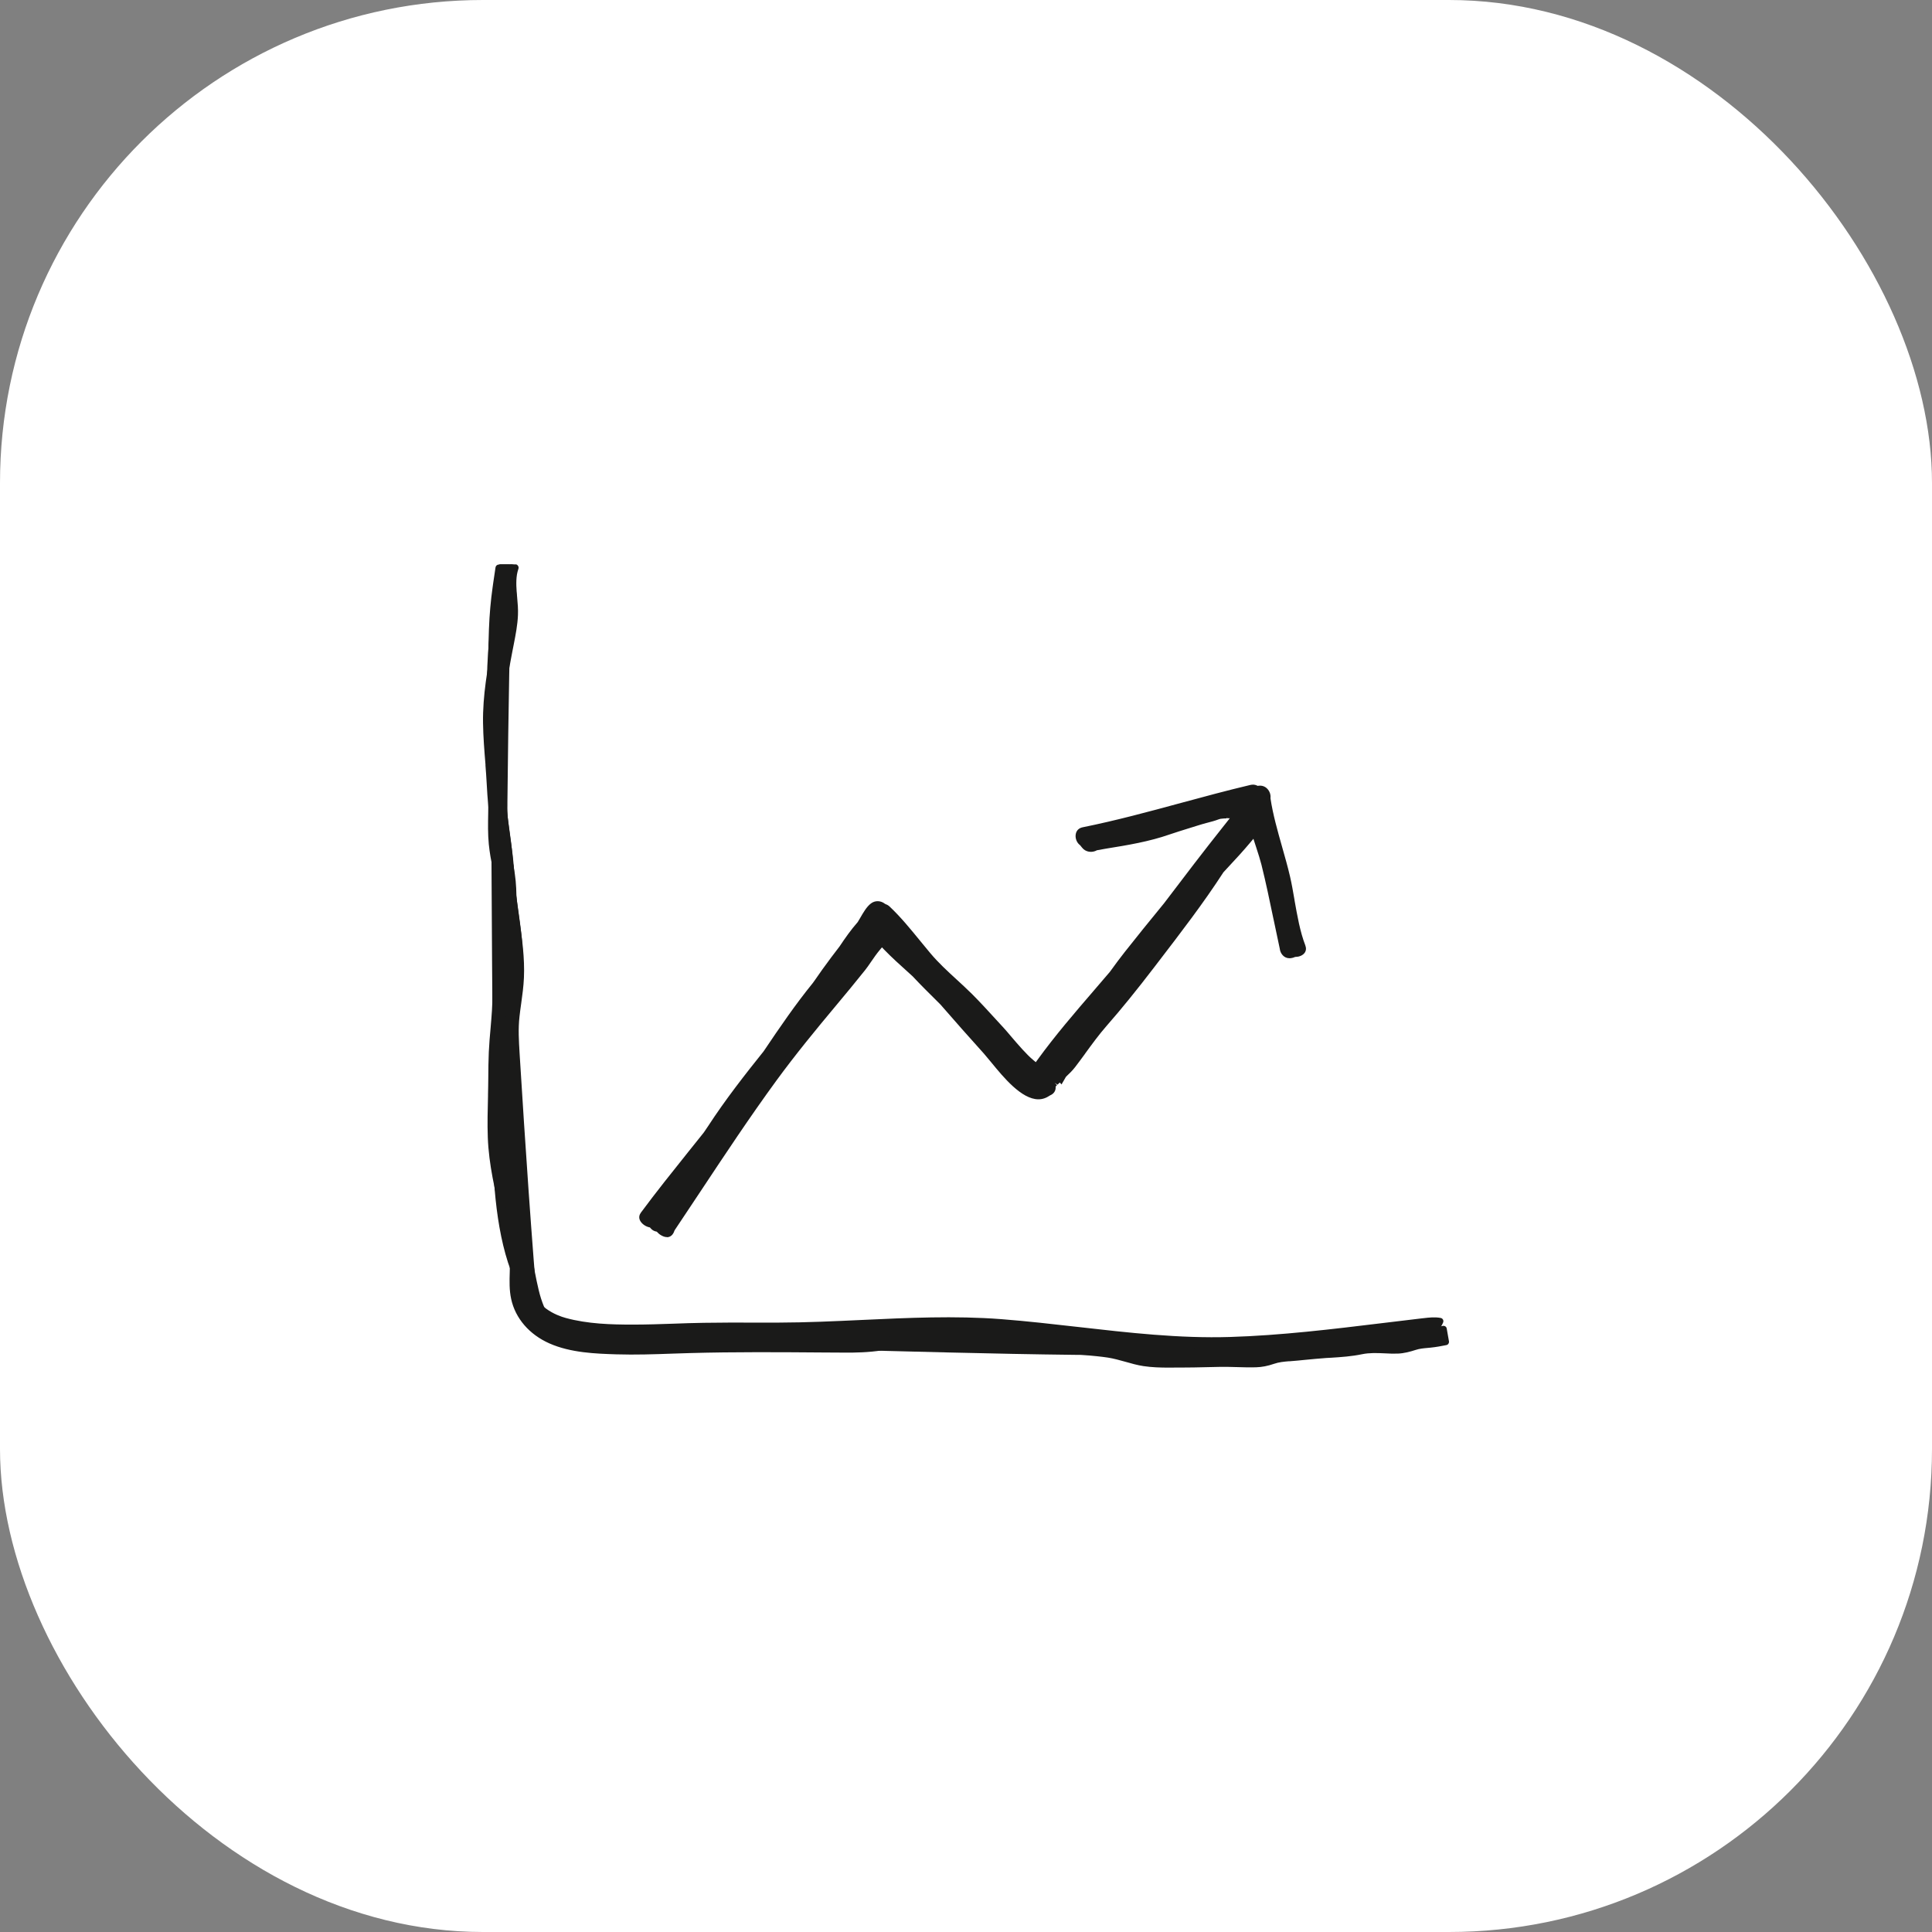 <svg width="64" height="64" viewBox="0 0 64 64" fill="none" xmlns="http://www.w3.org/2000/svg">
<rect x="0" y="0" width="64" height="64" fill="#808080" stroke="none"/>
<rect width="64" height="64" rx="16" fill="white"/>
<g style="mix-blend-mode:multiply">
<path d="M42.769 29.836C42.72 29.561 42.676 29.301 42.619 29.055C42.547 28.74 42.456 28.421 42.359 28.084C42.208 27.549 42.049 26.994 41.97 26.457L41.965 26.433V26.409C41.974 26.336 41.946 26.255 41.895 26.198C41.851 26.149 41.796 26.125 41.732 26.125C41.721 26.125 41.708 26.125 41.695 26.127L41.635 26.136L41.58 26.112C41.554 26.101 41.525 26.094 41.497 26.094C41.477 26.094 41.457 26.096 41.435 26.101C40.669 26.281 39.898 26.49 39.152 26.693C38.089 26.981 36.989 27.281 35.877 27.503C35.8 27.518 35.754 27.56 35.738 27.631C35.716 27.727 35.758 27.844 35.837 27.901L35.864 27.919L35.884 27.945C35.884 27.945 35.89 27.956 35.895 27.961C35.906 27.974 35.917 27.989 35.928 28.003C35.978 28.069 36.047 28.104 36.128 28.104C36.181 28.104 36.236 28.088 36.282 28.064L36.313 28.047L36.348 28.04C36.436 28.025 36.522 28.012 36.61 27.998C37.339 27.879 38.028 27.769 38.712 27.529C38.917 27.459 39.124 27.395 39.324 27.334C39.438 27.298 39.555 27.263 39.67 27.226C39.764 27.195 39.863 27.168 39.958 27.144C40.083 27.111 40.202 27.08 40.308 27.041C40.374 27.017 40.444 27.003 40.522 26.999H40.552L40.57 26.962C40.581 26.966 40.596 26.97 40.612 26.975L40.682 26.994L40.971 26.983L40.874 27.105L40.717 27.3L40.713 27.307L40.614 27.43C39.949 28.265 39.302 29.114 38.644 29.984H38.642L38.639 29.99C38.157 30.576 37.735 31.102 37.343 31.597C37.198 31.782 37.041 31.989 36.856 32.251L36.852 32.258L36.846 32.264C36.669 32.471 36.489 32.682 36.313 32.885C35.683 33.618 35.029 34.375 34.459 35.163L34.33 35.343L34.158 35.2C33.927 35.009 33.638 34.672 33.405 34.399C33.308 34.287 33.227 34.19 33.163 34.122C33.081 34.034 33.002 33.946 32.921 33.858C32.663 33.576 32.397 33.283 32.12 33.008C31.952 32.841 31.774 32.678 31.602 32.519C31.307 32.249 31.001 31.969 30.731 31.648C30.625 31.52 30.517 31.388 30.412 31.26C30.088 30.864 29.753 30.453 29.392 30.114C29.364 30.087 29.335 30.07 29.304 30.058L29.271 30.047L29.243 30.026C29.19 29.984 29.126 29.962 29.064 29.962C29.009 29.962 28.959 29.979 28.91 30.017C28.787 30.111 28.686 30.288 28.589 30.457C28.565 30.501 28.538 30.545 28.512 30.589L28.503 30.604L28.49 30.618C28.276 30.858 28.081 31.139 27.9 31.408L27.896 31.412L27.891 31.417C27.73 31.626 27.521 31.901 27.319 32.185C27.237 32.299 27.156 32.416 27.077 32.528L27.015 32.616L27.011 32.623L27.006 32.63C26.425 33.34 25.932 34.062 25.395 34.866L25.391 34.873L25.386 34.879C25.386 34.879 25.382 34.883 25.38 34.888C25.375 34.895 25.371 34.901 25.364 34.908C24.783 35.632 24.116 36.481 23.542 37.364C23.502 37.424 23.46 37.485 23.421 37.542L23.394 37.58L23.39 37.587L23.385 37.591C23.223 37.796 23.055 38.005 22.895 38.207C22.368 38.865 21.823 39.548 21.314 40.232C21.27 40.292 21.277 40.334 21.288 40.364C21.316 40.444 21.415 40.521 21.519 40.545L21.585 40.56L21.629 40.611C21.662 40.651 21.704 40.677 21.745 40.686L21.812 40.699L21.856 40.747C21.893 40.789 21.941 40.824 21.99 40.844L22.001 40.849L22.01 40.853C22.041 40.866 22.067 40.873 22.091 40.873C22.179 40.873 22.217 40.774 22.225 40.743L22.234 40.714L22.252 40.69C22.54 40.261 22.831 39.823 23.112 39.398C23.916 38.187 24.744 36.937 25.624 35.733C26.258 34.866 26.953 34.018 27.609 33.233C27.92 32.861 28.248 32.467 28.567 32.066C28.624 31.996 28.688 31.903 28.756 31.804C28.846 31.672 28.95 31.522 29.058 31.395L29.207 31.216L29.368 31.384C29.613 31.637 29.881 31.879 30.141 32.114C30.194 32.161 30.244 32.207 30.295 32.255L30.302 32.262L30.308 32.269C30.577 32.555 30.86 32.836 31.138 33.109L31.221 33.193L31.226 33.197L31.23 33.204C31.699 33.743 32.183 34.291 32.67 34.831C32.742 34.912 32.824 35.011 32.919 35.128C33.304 35.597 33.883 36.308 34.391 36.308C34.499 36.308 34.6 36.275 34.699 36.206L34.717 36.195L34.735 36.187C34.779 36.167 34.851 36.12 34.853 36.028V35.947L34.911 35.887C34.919 35.878 34.928 35.87 34.937 35.861L34.946 35.852L35.1 35.698L35.135 35.737C35.155 35.702 35.177 35.665 35.192 35.634L35.197 35.625L35.212 35.597L35.236 35.575C35.336 35.482 35.437 35.383 35.518 35.275C35.633 35.123 35.747 34.969 35.855 34.82C36.077 34.514 36.306 34.199 36.57 33.9C37.05 33.352 37.537 32.753 38.149 31.956L38.285 31.778C39.011 30.831 39.76 29.854 40.416 28.843L40.425 28.828L40.436 28.815C40.488 28.758 40.544 28.698 40.596 28.641C40.834 28.384 41.083 28.117 41.309 27.844L41.552 27.556L41.666 27.912C41.681 27.959 41.697 28.005 41.71 28.051C41.776 28.254 41.838 28.443 41.88 28.612C42.027 29.209 42.153 29.819 42.276 30.409C42.342 30.73 42.412 31.06 42.483 31.386V31.397L42.487 31.408C42.496 31.498 42.562 31.63 42.701 31.63C42.723 31.63 42.745 31.628 42.767 31.621H42.773L42.78 31.617C42.791 31.615 42.804 31.61 42.817 31.604L42.859 31.584H42.905C42.991 31.584 43.073 31.547 43.11 31.494C43.119 31.48 43.15 31.436 43.114 31.344C42.938 30.882 42.846 30.351 42.756 29.836H42.769Z" fill="#1A1A19"/>
<path d="M22.093 40.981C22.054 40.981 22.012 40.973 21.97 40.955C21.889 40.92 21.827 40.878 21.779 40.823L21.757 40.801L21.726 40.794C21.662 40.781 21.598 40.742 21.55 40.684L21.53 40.66L21.499 40.654C21.36 40.62 21.233 40.517 21.191 40.405C21.162 40.326 21.175 40.246 21.231 40.169C21.739 39.483 22.285 38.802 22.811 38.144C22.976 37.94 23.143 37.73 23.306 37.526L23.337 37.482C23.377 37.425 23.419 37.365 23.456 37.306C24.033 36.419 24.702 35.567 25.285 34.84L25.298 34.823C25.851 34.002 26.346 33.278 26.927 32.562L26.993 32.47C27.073 32.355 27.154 32.239 27.235 32.124C27.438 31.84 27.649 31.563 27.81 31.354C27.995 31.076 28.195 30.792 28.411 30.548C28.444 30.497 28.466 30.458 28.488 30.42C28.602 30.222 28.708 30.037 28.849 29.93C28.988 29.822 29.175 29.83 29.313 29.938L29.342 29.954C29.39 29.969 29.432 29.995 29.472 30.033C29.837 30.376 30.172 30.788 30.497 31.186C30.605 31.318 30.713 31.451 30.819 31.576C31.083 31.891 31.387 32.17 31.68 32.439C31.842 32.589 32.029 32.758 32.201 32.93C32.476 33.205 32.74 33.495 32.996 33.775L33.247 34.048C33.311 34.118 33.394 34.215 33.491 34.33C33.72 34.598 34.006 34.933 34.231 35.118L34.312 35.186L34.374 35.1C34.948 34.308 35.602 33.548 36.234 32.815L36.256 32.789C36.423 32.593 36.597 32.393 36.766 32.194C36.958 31.928 37.114 31.719 37.262 31.532C37.651 31.039 38.076 30.513 38.56 29.923C39.223 29.049 39.87 28.199 40.535 27.363L40.583 27.303L40.739 27.105H40.673L40.634 27.097L40.627 27.11L40.53 27.114C40.464 27.116 40.405 27.127 40.35 27.149C40.24 27.191 40.121 27.222 39.993 27.255C39.892 27.282 39.797 27.308 39.707 27.337C39.595 27.372 39.483 27.407 39.37 27.442C39.157 27.508 38.952 27.572 38.752 27.64C38.059 27.882 37.365 27.995 36.634 28.113L36.339 28.166C36.172 28.259 35.959 28.228 35.844 28.078L35.78 27.999C35.666 27.918 35.606 27.755 35.639 27.616C35.664 27.504 35.745 27.429 35.864 27.405C36.969 27.182 38.065 26.885 39.126 26.597C39.883 26.392 40.654 26.183 41.417 26.003C41.495 25.985 41.569 25.989 41.635 26.02L41.662 26.033L41.69 26.029C41.807 26.014 41.908 26.051 41.985 26.133C42.058 26.212 42.098 26.324 42.087 26.427V26.438V26.449C42.166 26.978 42.322 27.526 42.472 28.056C42.564 28.38 42.659 28.712 42.734 29.036C42.791 29.28 42.835 29.54 42.883 29.815V29.824C42.974 30.332 43.064 30.858 43.238 31.31C43.275 31.407 43.269 31.49 43.22 31.561C43.163 31.642 43.048 31.697 42.925 31.697L42.883 31.706C42.861 31.717 42.844 31.723 42.824 31.728C42.778 31.739 42.747 31.743 42.716 31.743C42.527 31.743 42.41 31.583 42.393 31.422C42.322 31.096 42.254 30.775 42.19 30.462L42.184 30.436C42.06 29.841 41.935 29.236 41.787 28.644C41.745 28.479 41.682 28.281 41.62 28.091L41.521 27.786L41.406 27.922C41.178 28.195 40.929 28.463 40.689 28.721L40.528 28.895C39.861 29.925 39.108 30.902 38.382 31.849L38.246 32.027C37.634 32.826 37.145 33.427 36.663 33.977C36.401 34.277 36.174 34.589 35.954 34.891L35.941 34.911C35.835 35.056 35.727 35.203 35.615 35.349C35.529 35.461 35.422 35.567 35.32 35.661L35.303 35.683C35.281 35.721 35.261 35.76 35.239 35.796L35.164 35.923L35.107 35.859L35.032 35.932L34.937 35.87L35.014 35.947L34.97 35.992V36.029C34.97 36.143 34.902 36.238 34.785 36.286C34.651 36.377 34.53 36.416 34.398 36.416C33.839 36.416 33.238 35.683 32.842 35.199C32.747 35.085 32.666 34.986 32.595 34.904C32.111 34.367 31.625 33.819 31.153 33.275L31.065 33.187C30.79 32.914 30.506 32.635 30.233 32.342L30.073 32.197C29.811 31.961 29.542 31.719 29.293 31.462L29.216 31.382L29.146 31.466C29.043 31.589 28.941 31.734 28.853 31.864C28.781 31.97 28.715 32.065 28.657 32.137C28.34 32.536 28.008 32.934 27.698 33.306C27.042 34.09 26.348 34.935 25.716 35.8C24.838 37.002 24.011 38.252 23.209 39.461C22.928 39.883 22.637 40.323 22.349 40.753L22.338 40.777C22.298 40.904 22.206 40.984 22.098 40.984L22.093 40.981ZM29.067 30.068C29.036 30.068 29.009 30.079 28.981 30.101C28.875 30.183 28.778 30.35 28.686 30.511C28.653 30.568 28.631 30.607 28.607 30.645L28.585 30.676C28.364 30.924 28.171 31.202 27.992 31.468C27.821 31.693 27.614 31.968 27.411 32.249C27.33 32.364 27.249 32.481 27.169 32.593L27.095 32.699C26.518 33.407 26.025 34.127 25.488 34.926L25.452 34.972C24.871 35.697 24.206 36.542 23.634 37.422C23.595 37.484 23.553 37.545 23.511 37.605L23.485 37.642C23.308 37.865 23.141 38.074 22.98 38.276C22.452 38.937 21.909 39.615 21.402 40.299C21.391 40.315 21.389 40.323 21.389 40.323C21.404 40.367 21.473 40.425 21.543 40.44L21.644 40.464L21.71 40.541C21.728 40.561 21.75 40.577 21.768 40.581L21.867 40.603L21.935 40.678C21.961 40.706 21.997 40.733 22.03 40.746C22.071 40.764 22.085 40.764 22.089 40.764C22.093 40.761 22.109 40.742 22.118 40.711L22.157 40.629C22.446 40.2 22.736 39.762 23.016 39.337C23.819 38.127 24.649 36.876 25.529 35.668C26.166 34.796 26.861 33.949 27.519 33.163C27.83 32.791 28.16 32.395 28.477 31.999C28.532 31.928 28.593 31.838 28.662 31.743C28.756 31.607 28.86 31.455 28.97 31.325L29.199 31.054L29.443 31.31C29.685 31.561 29.952 31.803 30.211 32.034L30.385 32.192C30.656 32.481 30.938 32.76 31.211 33.031L31.312 33.132C31.781 33.672 32.265 34.22 32.749 34.757C32.824 34.84 32.906 34.939 33.002 35.058C33.352 35.485 33.936 36.196 34.391 36.196C34.477 36.196 34.556 36.17 34.638 36.115L34.673 36.093C34.743 36.062 34.743 36.035 34.743 36.027V35.904L35.105 35.54L35.115 35.551L35.164 35.496C35.259 35.408 35.358 35.311 35.435 35.21C35.545 35.067 35.653 34.919 35.756 34.774L35.769 34.754C35.992 34.449 36.221 34.132 36.491 33.826C36.971 33.28 37.455 32.681 38.065 31.889L38.202 31.71C38.926 30.768 39.674 29.793 40.328 28.783L40.35 28.754L40.522 28.567C40.759 28.309 41.006 28.045 41.233 27.774L41.602 27.334L41.825 28.017C41.889 28.21 41.955 28.411 41.996 28.585C42.144 29.181 42.269 29.789 42.393 30.376L42.399 30.412C42.463 30.724 42.531 31.046 42.599 31.36L42.604 31.384C42.604 31.398 42.633 31.543 42.749 31.514L42.828 31.602L42.782 31.503L42.868 31.473H42.914C42.974 31.473 43.018 31.446 43.031 31.428C43.031 31.428 43.035 31.413 43.024 31.38C42.844 30.909 42.751 30.372 42.661 29.852V29.844C42.613 29.573 42.569 29.315 42.511 29.078C42.439 28.759 42.344 28.43 42.254 28.113C42.1 27.572 41.944 27.015 41.862 26.474L41.855 26.434L41.86 26.397C41.864 26.357 41.844 26.304 41.816 26.271C41.787 26.24 41.754 26.229 41.712 26.236L41.62 26.249L41.536 26.212C41.517 26.203 41.49 26.201 41.462 26.209C40.7 26.39 39.932 26.597 39.19 26.799C38.111 27.092 37.011 27.389 35.899 27.614C35.857 27.623 35.851 27.638 35.846 27.658C35.833 27.713 35.859 27.786 35.904 27.816L35.985 27.904L36.014 27.94C36.066 28.008 36.154 28.012 36.229 27.971L36.295 27.94L36.593 27.891C37.317 27.774 38.001 27.662 38.675 27.427C38.88 27.356 39.084 27.293 39.285 27.231C39.412 27.191 39.525 27.156 39.635 27.121C39.729 27.09 39.828 27.064 39.923 27.039C40.053 27.004 40.167 26.973 40.268 26.936C40.334 26.912 40.405 26.896 40.478 26.89L40.511 26.815L40.61 26.857C40.61 26.857 40.627 26.861 40.636 26.866L40.691 26.881L41.204 26.861L40.651 27.554C40.004 28.369 39.373 29.199 38.73 30.046C38.239 30.645 37.814 31.171 37.427 31.662C37.282 31.847 37.127 32.054 36.943 32.311L36.927 32.331C36.755 32.531 36.584 32.734 36.414 32.93L36.392 32.956C35.765 33.687 35.113 34.442 34.543 35.228L34.343 35.503L34.081 35.285C33.843 35.089 33.55 34.746 33.315 34.473C33.22 34.363 33.139 34.266 33.075 34.197L32.833 33.933C32.571 33.647 32.307 33.359 32.036 33.086C31.869 32.916 31.684 32.749 31.523 32.602C31.224 32.329 30.916 32.045 30.643 31.719C30.535 31.591 30.427 31.459 30.324 31.332C30 30.935 29.67 30.528 29.313 30.196C29.298 30.18 29.282 30.172 29.265 30.165L29.199 30.136L29.17 30.114C29.135 30.088 29.095 30.073 29.058 30.073L29.067 30.068Z" fill="#1A1A19"/>
</g>
<path d="M47.114 43.779C45.014 44.021 42.873 44.331 40.753 44.397C38.211 44.474 35.695 44.001 33.166 43.805C30.705 43.616 28.255 43.915 25.792 43.922C24.966 43.922 24.139 43.917 23.313 43.929C22.534 43.94 21.755 43.988 20.973 43.988C20.223 43.988 19.444 43.968 18.711 43.764C18.143 43.607 17.579 43.218 17.434 42.548C17.337 42.106 17.434 41.642 17.394 41.193C17.357 40.785 17.24 40.387 17.145 39.993C16.941 39.126 16.712 38.265 16.677 37.362C16.659 36.905 16.67 36.449 16.681 35.991C16.692 35.535 16.688 35.08 16.705 34.626C16.723 34.18 16.769 33.735 16.802 33.29C16.837 32.826 16.829 32.361 16.855 31.895C16.906 30.992 17.055 30.088 16.97 29.181C16.928 28.752 16.826 28.333 16.756 27.911C16.681 27.459 16.692 27.006 16.699 26.55C16.725 23.964 16.767 21.386 16.842 18.8C16.756 18.8 16.67 18.8 16.582 18.8C16.366 20.094 16.362 21.435 16.366 22.758C16.382 26.83 16.397 30.902 16.432 34.976C16.457 37.695 15.959 43.202 19.032 44.23C19.794 44.485 20.604 44.49 21.4 44.49C29.479 44.508 37.636 45.106 45.701 44.521C46.318 44.477 47.42 44.444 47.704 43.761C47.506 43.724 47.319 43.752 47.117 43.775L47.114 43.779Z" fill="#1A1A19"/>
<path d="M37.742 44.894C34.931 44.894 32.124 44.821 29.368 44.751C26.753 44.683 24.048 44.614 21.4 44.608C20.606 44.608 19.782 44.603 18.999 44.342C16.223 43.413 16.28 39.002 16.318 36.081C16.322 35.682 16.327 35.312 16.324 34.984C16.289 30.868 16.271 26.75 16.258 22.766C16.252 21.337 16.265 20.049 16.474 18.79C16.483 18.738 16.529 18.7 16.582 18.698H16.842C16.87 18.698 16.899 18.709 16.921 18.731C16.941 18.753 16.954 18.782 16.952 18.81C16.886 21.06 16.842 23.448 16.809 26.558V26.677C16.802 27.1 16.798 27.498 16.866 27.901C16.89 28.042 16.916 28.181 16.943 28.319C16.998 28.599 17.053 28.887 17.082 29.18C17.143 29.829 17.086 30.481 17.031 31.113C17.007 31.379 16.985 31.643 16.969 31.909C16.958 32.114 16.954 32.321 16.947 32.526C16.941 32.781 16.936 33.045 16.916 33.305C16.905 33.446 16.894 33.589 16.881 33.73C16.857 34.027 16.831 34.335 16.82 34.637C16.811 34.894 16.809 35.152 16.804 35.409C16.804 35.607 16.8 35.803 16.795 35.999C16.784 36.42 16.771 36.897 16.791 37.364C16.822 38.161 17.011 38.944 17.192 39.702L17.255 39.972C17.275 40.058 17.297 40.142 17.319 40.228C17.396 40.538 17.478 40.861 17.506 41.187C17.524 41.381 17.517 41.577 17.509 41.766C17.5 42.032 17.489 42.283 17.542 42.528C17.709 43.296 18.435 43.576 18.741 43.659C19.468 43.859 20.258 43.879 20.947 43.879H20.975C21.418 43.879 21.867 43.864 22.303 43.849C22.64 43.837 22.976 43.824 23.313 43.82C23.877 43.811 24.442 43.811 25.006 43.813C25.268 43.813 25.53 43.813 25.792 43.813C26.714 43.811 27.649 43.767 28.556 43.725C30.068 43.655 31.631 43.58 33.174 43.699C34.026 43.765 34.891 43.864 35.728 43.959C37.372 44.146 39.071 44.342 40.751 44.289C42.432 44.238 44.151 44.029 45.813 43.827C46.245 43.774 46.674 43.721 47.103 43.672L47.16 43.666C47.35 43.644 47.53 43.622 47.726 43.659C47.759 43.666 47.786 43.686 47.801 43.714C47.816 43.743 47.819 43.778 47.805 43.809C47.515 44.513 46.5 44.581 45.829 44.628L45.71 44.636C43.073 44.828 40.405 44.894 37.744 44.894H37.742ZM18.305 43.734C18.53 43.904 18.783 44.038 19.067 44.133C19.818 44.383 20.621 44.386 21.4 44.388C24.053 44.394 26.758 44.463 29.375 44.531C34.737 44.669 40.28 44.813 45.694 44.419L45.813 44.41C46.379 44.37 47.211 44.315 47.53 43.859C47.418 43.857 47.304 43.87 47.187 43.884L47.13 43.89C46.703 43.941 46.271 43.992 45.84 44.044C44.173 44.247 42.45 44.456 40.757 44.509C39.062 44.562 37.354 44.366 35.703 44.176C34.869 44.082 34.006 43.983 33.159 43.917C31.627 43.798 30.073 43.873 28.567 43.943C27.658 43.985 26.72 44.031 25.794 44.033C25.532 44.033 25.27 44.033 25.006 44.033C24.442 44.033 23.879 44.033 23.315 44.04C22.981 44.044 22.644 44.058 22.309 44.069C21.871 44.084 21.42 44.099 20.975 44.099C20.262 44.102 19.446 44.082 18.684 43.873C18.587 43.846 18.455 43.802 18.308 43.734H18.305ZM16.674 18.916C16.481 20.131 16.47 21.379 16.476 22.764C16.492 26.748 16.507 30.866 16.542 34.98C16.544 35.31 16.542 35.682 16.536 36.081C16.511 38.037 16.476 40.679 17.302 42.431C17.271 42.204 17.28 41.977 17.288 41.755C17.295 41.572 17.302 41.383 17.286 41.205C17.258 40.895 17.181 40.582 17.104 40.278C17.081 40.192 17.059 40.104 17.04 40.019L16.976 39.748C16.791 38.98 16.602 38.185 16.569 37.366C16.549 36.893 16.562 36.411 16.573 35.988C16.578 35.792 16.58 35.596 16.582 35.4C16.584 35.141 16.586 34.881 16.597 34.621C16.608 34.313 16.635 34.003 16.661 33.703C16.672 33.562 16.685 33.422 16.696 33.281C16.716 33.025 16.721 32.766 16.727 32.513C16.732 32.303 16.736 32.096 16.749 31.887C16.765 31.619 16.789 31.35 16.811 31.084C16.866 30.463 16.923 29.82 16.861 29.191C16.835 28.909 16.78 28.625 16.727 28.352C16.701 28.211 16.672 28.071 16.648 27.927C16.578 27.505 16.582 27.078 16.586 26.664V26.545C16.619 23.485 16.663 21.124 16.727 18.905H16.674V18.916Z" fill="#1A1A19"/>
<path d="M47.823 44.027C47.766 44.038 47.706 44.049 47.649 44.06C47.462 44.1 47.279 44.102 47.092 44.124C46.921 44.144 46.758 44.208 46.593 44.256C46.421 44.305 46.254 44.307 46.08 44.298C45.875 44.287 45.673 44.256 45.466 44.269C45.287 44.28 45.114 44.318 44.94 44.355C44.55 44.439 44.16 44.432 43.766 44.463C43.375 44.494 42.983 44.542 42.589 44.571C42.221 44.597 41.887 44.762 41.519 44.758C41.123 44.754 40.729 44.738 40.333 44.745C39.908 44.754 39.483 44.765 39.058 44.767C38.666 44.767 38.259 44.787 37.872 44.712C37.493 44.639 37.128 44.496 36.745 44.441C36.351 44.384 35.95 44.364 35.554 44.316C35.149 44.265 34.764 44.272 34.359 44.274C33.962 44.274 33.573 44.175 33.179 44.137C32.776 44.098 32.369 44.12 31.964 44.12C31.552 44.12 31.138 44.12 30.727 44.12C30.317 44.12 29.908 44.1 29.498 44.155C29.091 44.21 28.695 44.278 28.283 44.276C27.445 44.269 26.608 44.269 25.77 44.272C24.944 44.272 24.117 44.267 23.291 44.278C22.512 44.289 21.733 44.338 20.951 44.338C20.201 44.338 19.422 44.318 18.689 44.113C18.121 43.957 17.557 43.567 17.412 42.898C17.315 42.456 17.412 41.991 17.372 41.542C17.335 41.135 17.218 40.736 17.123 40.343C16.919 39.475 16.69 38.615 16.655 37.712C16.637 37.254 16.648 36.799 16.659 36.341C16.67 35.885 16.666 35.429 16.683 34.976C16.701 34.529 16.747 34.085 16.78 33.64C16.815 33.175 16.806 32.711 16.833 32.244C16.884 31.342 17.033 30.437 16.947 29.53C16.906 29.101 16.804 28.683 16.734 28.26C16.659 27.809 16.67 27.356 16.677 26.9C16.697 25.058 16.655 23.213 16.683 21.371C16.697 20.508 16.771 19.651 16.923 18.806C16.793 18.806 16.661 18.806 16.531 18.808C16.494 19.029 16.465 19.249 16.435 19.469C16.371 19.92 16.333 20.376 16.314 20.831C16.276 21.769 16.294 22.711 16.294 23.649C16.294 24.587 16.294 25.579 16.294 26.543C16.294 27.01 16.263 27.485 16.307 27.95C16.351 28.401 16.463 28.837 16.531 29.284C16.674 30.215 16.523 31.159 16.459 32.09C16.428 32.555 16.439 33.021 16.408 33.488C16.377 33.946 16.327 34.404 16.305 34.862C16.283 35.328 16.291 35.797 16.278 36.264C16.267 36.735 16.254 37.204 16.27 37.675C16.302 38.603 16.523 39.491 16.736 40.382C16.835 40.794 16.974 41.225 16.996 41.65C17.018 42.103 16.943 42.561 17.042 43.01C17.189 43.684 17.687 44.153 18.248 44.401C18.918 44.696 19.706 44.732 20.419 44.754C21.235 44.78 22.05 44.734 22.866 44.712C24.575 44.663 26.289 44.685 28 44.696C28.413 44.699 28.812 44.685 29.221 44.621C29.644 44.556 30.051 44.542 30.476 44.542C31.319 44.544 32.171 44.501 33.011 44.547C33.419 44.569 33.819 44.674 34.224 44.694C34.451 44.705 34.678 44.679 34.904 44.679C35.098 44.679 35.294 44.707 35.486 44.729C35.895 44.78 36.311 44.8 36.718 44.861C37.117 44.921 37.498 45.079 37.896 45.143C38.301 45.207 38.719 45.194 39.126 45.192C39.551 45.189 39.976 45.176 40.401 45.17C40.806 45.163 41.211 45.194 41.616 45.183C41.812 45.178 41.992 45.137 42.177 45.073C42.36 45.011 42.536 45 42.725 44.985C43.128 44.952 43.531 44.901 43.936 44.875C44.334 44.848 44.713 44.833 45.105 44.751C45.514 44.666 45.897 44.74 46.307 44.727C46.5 44.721 46.681 44.67 46.863 44.613C47.042 44.556 47.205 44.549 47.387 44.531C47.559 44.514 47.728 44.483 47.898 44.45C47.874 44.309 47.85 44.168 47.825 44.027H47.823Z" fill="#1A1A19"/>
<path d="M38.719 45.304C38.439 45.304 38.156 45.296 37.878 45.254C37.673 45.223 37.475 45.166 37.282 45.111C37.092 45.058 36.896 45.003 36.7 44.972C36.465 44.937 36.223 44.915 35.987 44.893C35.816 44.877 35.642 44.862 35.472 44.84L35.406 44.831C35.239 44.811 35.067 44.789 34.902 44.789C34.803 44.789 34.711 44.794 34.616 44.798C34.486 44.805 34.352 44.811 34.218 44.805C34.004 44.794 33.793 44.761 33.588 44.73C33.397 44.699 33.196 44.668 33.002 44.657C32.452 44.627 31.884 44.635 31.336 44.644C31.048 44.648 30.759 44.653 30.471 44.653C30.108 44.651 29.683 44.66 29.234 44.73C28.772 44.803 28.327 44.809 27.995 44.807L27.273 44.803C25.829 44.792 24.334 44.781 22.866 44.822C22.677 44.827 22.488 44.833 22.296 44.84C21.68 44.862 21.041 44.884 20.412 44.864C19.743 44.842 18.911 44.816 18.202 44.503C17.535 44.208 17.073 43.673 16.934 43.035C16.868 42.736 16.877 42.434 16.886 42.141C16.89 41.983 16.894 41.818 16.886 41.657C16.87 41.342 16.787 41.019 16.705 40.706C16.679 40.605 16.652 40.506 16.63 40.409L16.606 40.312C16.404 39.463 16.192 38.587 16.159 37.68C16.142 37.222 16.155 36.757 16.166 36.308V36.26C16.172 36.075 16.172 35.888 16.175 35.703C16.177 35.426 16.179 35.137 16.192 34.855C16.205 34.585 16.227 34.312 16.252 34.048C16.267 33.858 16.285 33.669 16.296 33.48C16.311 33.251 16.316 33.017 16.32 32.791C16.324 32.56 16.331 32.32 16.346 32.084C16.362 31.869 16.379 31.653 16.399 31.435C16.463 30.733 16.527 30.004 16.419 29.302C16.392 29.128 16.36 28.956 16.324 28.785C16.271 28.518 16.219 28.243 16.192 27.964C16.159 27.627 16.166 27.284 16.172 26.953C16.175 26.817 16.177 26.683 16.177 26.548V24.618V23.654C16.177 23.421 16.177 23.187 16.175 22.952C16.17 22.256 16.168 21.538 16.197 20.832C16.216 20.343 16.256 19.894 16.318 19.458L16.34 19.3C16.364 19.13 16.388 18.963 16.415 18.794C16.423 18.741 16.47 18.703 16.522 18.701H16.914C16.949 18.699 16.978 18.712 17 18.736C17.022 18.761 17.031 18.794 17.024 18.827C16.879 19.632 16.8 20.466 16.787 21.373C16.771 22.362 16.776 23.365 16.78 24.338C16.784 25.179 16.789 26.047 16.78 26.903V27.022C16.773 27.444 16.769 27.843 16.837 28.245C16.861 28.386 16.888 28.527 16.914 28.666C16.967 28.943 17.024 29.232 17.051 29.522C17.112 30.171 17.055 30.825 17 31.457C16.976 31.723 16.954 31.987 16.938 32.254C16.927 32.459 16.923 32.663 16.919 32.87C16.912 33.125 16.908 33.389 16.888 33.651C16.877 33.792 16.866 33.935 16.853 34.076C16.828 34.373 16.802 34.682 16.791 34.983C16.782 35.241 16.78 35.498 16.776 35.756C16.776 35.954 16.771 36.15 16.767 36.346C16.756 36.79 16.745 37.25 16.762 37.71C16.793 38.51 16.983 39.293 17.163 40.05L17.227 40.319C17.247 40.405 17.269 40.49 17.291 40.578C17.368 40.889 17.449 41.21 17.478 41.536C17.495 41.73 17.489 41.926 17.48 42.115C17.469 42.381 17.46 42.632 17.513 42.877C17.68 43.645 18.407 43.924 18.713 44.008C19.437 44.208 20.225 44.228 20.912 44.228H20.945C21.387 44.228 21.836 44.213 22.27 44.197C22.606 44.186 22.945 44.173 23.282 44.169C23.843 44.16 24.407 44.16 24.971 44.162C25.235 44.162 25.499 44.162 25.763 44.162C26.602 44.162 27.44 44.16 28.277 44.166C28.624 44.171 28.939 44.122 29.283 44.074L29.476 44.048C29.804 44.004 30.137 44.006 30.456 44.01C30.542 44.01 30.628 44.01 30.715 44.01H31.957C32.065 44.01 32.17 44.01 32.276 44.008C32.571 44.004 32.879 43.999 33.181 44.03C33.333 44.045 33.482 44.067 33.634 44.092C33.87 44.129 34.116 44.169 34.35 44.166H34.405C34.797 44.164 35.166 44.162 35.558 44.211C35.73 44.233 35.901 44.248 36.075 44.263C36.298 44.283 36.527 44.305 36.751 44.336C36.971 44.367 37.187 44.428 37.396 44.486C37.554 44.53 37.72 44.576 37.883 44.609C38.195 44.67 38.53 44.666 38.855 44.664H39.047C39.353 44.664 39.657 44.655 39.963 44.648L40.319 44.642C40.583 44.638 40.852 44.642 41.109 44.648C41.242 44.651 41.376 44.655 41.51 44.655C41.704 44.655 41.878 44.611 42.067 44.563C42.228 44.521 42.395 44.479 42.571 44.466C42.78 44.45 42.989 44.431 43.198 44.409C43.381 44.391 43.564 44.373 43.746 44.358C43.865 44.349 43.984 44.343 44.101 44.336C44.378 44.323 44.64 44.309 44.906 44.252C45.072 44.217 45.259 44.178 45.448 44.164C45.602 44.155 45.754 44.166 45.901 44.18C45.959 44.184 46.018 44.188 46.075 44.193C46.218 44.202 46.386 44.204 46.553 44.155C46.599 44.142 46.643 44.129 46.689 44.114C46.81 44.076 46.936 44.034 47.072 44.019C47.138 44.012 47.202 44.006 47.268 44.001C47.389 43.993 47.504 43.981 47.618 43.957C47.651 43.951 47.682 43.944 47.715 43.938L47.794 43.922C47.823 43.916 47.854 43.922 47.878 43.938C47.902 43.953 47.92 43.979 47.924 44.008C47.951 44.149 47.975 44.292 47.999 44.433C48.008 44.492 47.97 44.547 47.913 44.558C47.748 44.591 47.572 44.624 47.392 44.642L47.299 44.651C47.154 44.664 47.026 44.675 46.892 44.719C46.72 44.774 46.52 44.831 46.304 44.84C46.154 44.844 46.009 44.84 45.866 44.831C45.613 44.82 45.371 44.809 45.122 44.86C44.772 44.932 44.44 44.955 44.088 44.977L43.938 44.985C43.702 45.001 43.467 45.025 43.231 45.047C43.064 45.065 42.897 45.08 42.73 45.093H42.697C42.527 45.108 42.366 45.122 42.208 45.177C41.99 45.252 41.801 45.287 41.614 45.293C41.4 45.3 41.184 45.293 40.975 45.287C40.784 45.282 40.59 45.276 40.398 45.28L39.98 45.289C39.694 45.296 39.41 45.302 39.124 45.302H38.968C38.884 45.302 38.8 45.304 38.717 45.304H38.719ZM34.885 44.569C34.885 44.569 34.898 44.569 34.904 44.569C35.085 44.569 35.263 44.593 35.435 44.613L35.499 44.622C35.668 44.642 35.838 44.657 36.007 44.673C36.245 44.695 36.494 44.717 36.733 44.754C36.94 44.785 37.143 44.842 37.341 44.897C37.528 44.95 37.722 45.005 37.913 45.034C38.257 45.087 38.618 45.084 38.97 45.082H39.128C39.412 45.08 39.696 45.073 39.982 45.067L40.401 45.058C40.597 45.053 40.792 45.06 40.988 45.065C41.193 45.071 41.407 45.075 41.614 45.071C41.781 45.067 41.944 45.034 42.142 44.968C42.327 44.906 42.501 44.891 42.683 44.875H42.716C42.881 44.86 43.049 44.842 43.214 44.827C43.452 44.803 43.689 44.781 43.927 44.765L44.077 44.756C44.42 44.734 44.746 44.715 45.08 44.644C45.358 44.587 45.624 44.598 45.879 44.611C46.016 44.618 46.159 44.624 46.3 44.62C46.487 44.613 46.663 44.563 46.828 44.51C46.986 44.459 47.132 44.446 47.284 44.433L47.374 44.424C47.508 44.411 47.642 44.389 47.77 44.365C47.759 44.296 47.746 44.226 47.735 44.158C47.713 44.162 47.693 44.166 47.671 44.171C47.541 44.2 47.414 44.208 47.292 44.219C47.231 44.224 47.167 44.23 47.105 44.237C46.991 44.25 46.881 44.285 46.764 44.323C46.718 44.338 46.67 44.351 46.623 44.367C46.423 44.424 46.234 44.422 46.073 44.413C46.014 44.409 45.954 44.404 45.895 44.4C45.749 44.389 45.611 44.376 45.474 44.384C45.3 44.395 45.122 44.433 44.964 44.468C44.682 44.527 44.398 44.543 44.123 44.556C44.006 44.563 43.892 44.567 43.775 44.578C43.592 44.593 43.412 44.611 43.229 44.629C43.018 44.648 42.806 44.67 42.595 44.686C42.439 44.697 42.289 44.734 42.131 44.776C41.935 44.825 41.728 44.875 41.517 44.875C41.382 44.875 41.248 44.871 41.114 44.869C40.858 44.864 40.592 44.858 40.332 44.862L39.976 44.869C39.67 44.875 39.364 44.882 39.056 44.882H38.866C38.532 44.886 38.184 44.891 37.849 44.825C37.678 44.792 37.508 44.743 37.345 44.699C37.143 44.642 36.936 44.585 36.729 44.556C36.509 44.525 36.285 44.503 36.064 44.483C35.891 44.468 35.714 44.45 35.541 44.431C35.162 44.384 34.799 44.387 34.413 44.389H34.358C34.108 44.393 33.852 44.351 33.608 44.312C33.46 44.29 33.315 44.266 33.168 44.252C32.877 44.224 32.578 44.228 32.287 44.233C32.179 44.233 32.074 44.233 31.964 44.235H30.727C30.632 44.23 30.55 44.235 30.462 44.233C30.15 44.228 29.826 44.226 29.514 44.268L29.32 44.294C28.983 44.343 28.624 44.391 28.281 44.389C27.442 44.382 26.606 44.382 25.77 44.384C25.505 44.384 25.241 44.384 24.975 44.384C24.414 44.384 23.852 44.384 23.291 44.391C22.954 44.395 22.62 44.409 22.283 44.42C21.847 44.435 21.396 44.45 20.949 44.45C20.247 44.446 19.419 44.435 18.657 44.224C18.314 44.129 17.495 43.812 17.302 42.927C17.242 42.654 17.253 42.379 17.262 42.111C17.269 41.928 17.275 41.739 17.26 41.558C17.231 41.25 17.154 40.937 17.079 40.636C17.057 40.548 17.035 40.462 17.015 40.374L16.952 40.105C16.767 39.337 16.577 38.542 16.544 37.721C16.527 37.255 16.538 36.79 16.549 36.343C16.553 36.148 16.555 35.952 16.558 35.756C16.56 35.496 16.562 35.236 16.573 34.977C16.584 34.668 16.61 34.358 16.637 34.059C16.648 33.918 16.661 33.777 16.672 33.636C16.692 33.381 16.696 33.119 16.703 32.866C16.707 32.659 16.712 32.45 16.725 32.243C16.74 31.974 16.765 31.708 16.787 31.439C16.842 30.819 16.899 30.176 16.837 29.546C16.811 29.265 16.756 28.983 16.703 28.71C16.677 28.569 16.648 28.426 16.624 28.283C16.553 27.86 16.558 27.433 16.562 27.019V26.903C16.573 26.049 16.569 25.181 16.562 24.343C16.558 23.37 16.553 22.364 16.569 21.373C16.582 20.502 16.654 19.698 16.789 18.921H16.622C16.599 19.06 16.58 19.196 16.562 19.333L16.54 19.491C16.478 19.921 16.439 20.363 16.421 20.843C16.392 21.545 16.397 22.261 16.399 22.954C16.399 23.187 16.401 23.423 16.401 23.656V24.62V26.55C16.401 26.687 16.399 26.823 16.395 26.96C16.388 27.286 16.381 27.622 16.412 27.946C16.439 28.215 16.492 28.485 16.542 28.747C16.575 28.921 16.61 29.097 16.637 29.273C16.749 30.004 16.683 30.744 16.619 31.459C16.599 31.675 16.58 31.888 16.566 32.102C16.551 32.333 16.547 32.571 16.54 32.8C16.536 33.029 16.531 33.266 16.514 33.5C16.5 33.691 16.485 33.88 16.467 34.072C16.445 34.334 16.421 34.605 16.41 34.873C16.397 35.151 16.395 35.437 16.392 35.712C16.392 35.899 16.39 36.086 16.384 36.273V36.322C16.37 36.766 16.36 37.228 16.375 37.677C16.408 38.562 16.615 39.427 16.815 40.266L16.839 40.363C16.864 40.46 16.888 40.559 16.914 40.656C16.998 40.979 17.086 41.314 17.101 41.651C17.11 41.82 17.106 41.987 17.101 42.152C17.093 42.443 17.086 42.718 17.145 42.993C17.269 43.561 17.685 44.041 18.288 44.307C18.959 44.605 19.767 44.629 20.416 44.651C21.039 44.67 21.673 44.651 22.285 44.627C22.474 44.62 22.666 44.613 22.855 44.607C24.326 44.565 25.822 44.576 27.268 44.587L27.991 44.591C28.319 44.593 28.748 44.587 29.195 44.519C29.661 44.446 30.095 44.437 30.467 44.439C30.753 44.439 31.039 44.435 31.327 44.431C31.88 44.422 32.45 44.413 33.009 44.444C33.214 44.455 33.419 44.488 33.617 44.519C33.815 44.549 34.022 44.583 34.222 44.591C34.345 44.598 34.468 44.591 34.598 44.585C34.691 44.58 34.785 44.576 34.878 44.576L34.885 44.569Z" fill="#1A1A19"/>
<path d="M17.101 33.664C17.149 33.237 17.231 32.817 17.248 32.383C17.288 31.474 17.092 30.578 16.995 29.68C16.945 29.218 16.929 28.751 16.872 28.289C16.815 27.847 16.744 27.404 16.705 26.96C16.665 26.506 16.645 26.051 16.61 25.597C16.575 25.142 16.54 24.686 16.535 24.228C16.524 23.326 16.707 22.456 16.868 21.578C16.94 21.179 17.037 20.774 17.052 20.367C17.07 19.916 16.949 19.46 17.022 19.011C17.033 18.939 17.052 18.87 17.072 18.804C17.024 18.804 16.976 18.804 16.927 18.804C15.864 20.968 16.324 24.576 16.412 26.621C16.586 30.691 16.782 34.758 16.978 38.826C17.064 40.6 17.156 42.41 17.761 44.065C17.499 41.047 17.299 38.042 17.112 35.023C17.083 34.567 17.048 34.113 17.099 33.66L17.101 33.664Z" fill="#1A1A19"/>
<path d="M17.764 44.177C17.717 44.177 17.678 44.149 17.66 44.105C17.042 42.416 16.953 40.596 16.87 38.833L16.863 38.71C16.674 34.75 16.478 30.656 16.304 26.628C16.291 26.3 16.267 25.934 16.24 25.54C16.106 23.456 15.921 20.601 16.828 18.758C16.846 18.721 16.883 18.697 16.925 18.697H17.07C17.112 18.69 17.138 18.712 17.158 18.741C17.18 18.769 17.185 18.807 17.174 18.84C17.149 18.913 17.136 18.972 17.125 19.031C17.086 19.278 17.108 19.529 17.132 19.795C17.149 19.984 17.167 20.18 17.158 20.374C17.145 20.702 17.081 21.026 17.02 21.34C17.002 21.428 16.987 21.514 16.969 21.6L16.918 21.871C16.775 22.637 16.628 23.429 16.639 24.228C16.645 24.695 16.681 25.17 16.714 25.591C16.729 25.789 16.74 25.987 16.753 26.183C16.769 26.438 16.784 26.696 16.808 26.951C16.835 27.253 16.877 27.559 16.918 27.856C16.938 27.997 16.958 28.135 16.976 28.276C17.009 28.536 17.028 28.798 17.048 29.053C17.064 29.258 17.079 29.463 17.101 29.667C17.13 29.931 17.167 30.196 17.204 30.46C17.293 31.087 17.385 31.736 17.356 32.388C17.343 32.681 17.303 32.969 17.264 33.251C17.244 33.392 17.224 33.535 17.209 33.676C17.163 34.081 17.187 34.479 17.213 34.902L17.22 35.018C17.398 37.882 17.601 40.962 17.869 44.056C17.874 44.111 17.838 44.162 17.783 44.173C17.775 44.173 17.768 44.175 17.759 44.175L17.764 44.177ZM16.896 19.15C16.166 20.944 16.335 23.577 16.46 25.529C16.487 25.925 16.509 26.293 16.524 26.621C16.698 30.649 16.894 34.743 17.083 38.701L17.09 38.824C17.158 40.231 17.227 41.675 17.568 43.048C17.341 40.299 17.163 37.581 17.004 35.034L16.998 34.917C16.971 34.503 16.945 34.078 16.993 33.654C17.011 33.511 17.031 33.365 17.05 33.222C17.09 32.947 17.13 32.663 17.141 32.381C17.169 31.75 17.079 31.111 16.991 30.495C16.953 30.229 16.916 29.962 16.887 29.696C16.866 29.489 16.85 29.282 16.835 29.073C16.815 28.822 16.797 28.56 16.764 28.307C16.747 28.168 16.727 28.027 16.707 27.889C16.665 27.589 16.623 27.281 16.597 26.973C16.575 26.716 16.557 26.458 16.542 26.201C16.531 26.005 16.518 25.806 16.502 25.611C16.469 25.188 16.432 24.708 16.427 24.235C16.419 23.414 16.566 22.61 16.711 21.833L16.762 21.563C16.777 21.475 16.795 21.389 16.813 21.301C16.872 20.995 16.934 20.678 16.947 20.367C16.953 20.187 16.938 19.998 16.921 19.817C16.901 19.599 16.881 19.377 16.898 19.152L16.896 19.15Z" fill="#1A1A19"/>
<path d="M17.368 40.207C17.242 38.369 17.189 36.524 17.075 34.687C17.046 34.231 17.011 33.78 17.062 33.324C17.11 32.897 17.192 32.477 17.209 32.043C17.249 31.134 17.053 30.238 16.956 29.34C16.905 28.878 16.89 28.413 16.833 27.949C16.776 27.506 16.705 27.064 16.666 26.619C16.626 26.166 16.606 25.71 16.571 25.257C16.536 24.801 16.5 24.345 16.496 23.887C16.485 22.985 16.668 22.116 16.828 21.237C16.901 20.839 16.998 20.434 17.013 20.027C17.029 19.622 16.934 19.21 16.967 18.807C16.839 18.807 16.712 18.807 16.584 18.809C16.564 19.186 16.63 19.56 16.633 19.939C16.633 20.366 16.516 20.804 16.439 21.22C16.271 22.122 16.1 23.018 16.113 23.949C16.12 24.42 16.157 24.889 16.195 25.358C16.23 25.825 16.247 26.291 16.294 26.756C16.34 27.213 16.415 27.667 16.467 28.123C16.522 28.585 16.536 29.052 16.591 29.514C16.703 30.44 16.903 31.374 16.809 32.311C16.762 32.76 16.672 33.201 16.652 33.654C16.633 34.121 16.688 34.594 16.712 35.059C16.762 36.023 16.811 36.984 16.861 37.949C16.91 38.886 16.941 39.826 17.026 40.762C17.068 41.217 17.13 41.669 17.218 42.115C17.293 42.498 17.359 42.89 17.478 43.26C17.546 43.474 17.641 43.683 17.753 43.876C17.894 43.852 18.035 43.828 18.178 43.806C17.971 43.5 17.83 43.135 17.742 42.765C17.544 41.924 17.425 41.07 17.368 40.205V40.207Z" fill="#1A1A19"/>
<path d="M17.753 43.988C17.713 43.988 17.678 43.968 17.658 43.933C17.539 43.728 17.442 43.512 17.372 43.297C17.269 42.977 17.205 42.645 17.143 42.321L17.108 42.139C17.024 41.707 16.96 41.26 16.914 40.774C16.848 40.07 16.815 39.35 16.782 38.654C16.771 38.421 16.76 38.19 16.749 37.956L16.599 35.066C16.593 34.932 16.582 34.798 16.573 34.661C16.549 34.331 16.525 33.988 16.54 33.651C16.553 33.371 16.591 33.092 16.63 32.823C16.654 32.65 16.679 32.476 16.696 32.302C16.767 31.593 16.666 30.871 16.567 30.171C16.536 29.955 16.505 29.742 16.481 29.526C16.452 29.291 16.434 29.051 16.417 28.819C16.401 28.595 16.384 28.362 16.357 28.133C16.335 27.946 16.309 27.756 16.282 27.569C16.245 27.305 16.208 27.034 16.181 26.764C16.153 26.482 16.135 26.194 16.12 25.916C16.109 25.731 16.098 25.546 16.082 25.361V25.324C16.045 24.873 16.007 24.406 16.001 23.946C15.988 23.039 16.15 22.152 16.309 21.296L16.326 21.197C16.344 21.098 16.366 20.997 16.386 20.895C16.452 20.578 16.518 20.25 16.518 19.938C16.518 19.777 16.505 19.614 16.492 19.453C16.476 19.242 16.459 19.022 16.47 18.802C16.472 18.745 16.52 18.698 16.578 18.698H16.96C17 18.698 17.022 18.707 17.042 18.732C17.064 18.753 17.073 18.784 17.07 18.815C17.053 19.022 17.07 19.231 17.09 19.451C17.108 19.641 17.123 19.837 17.117 20.03C17.104 20.358 17.04 20.682 16.978 20.997C16.96 21.084 16.945 21.17 16.927 21.256L16.877 21.527C16.734 22.293 16.588 23.085 16.597 23.884C16.604 24.351 16.639 24.826 16.672 25.247C16.688 25.445 16.698 25.643 16.712 25.839C16.727 26.094 16.742 26.352 16.767 26.607C16.793 26.909 16.835 27.215 16.877 27.512C16.897 27.653 16.916 27.791 16.934 27.932C16.967 28.192 16.987 28.454 17.007 28.709C17.022 28.914 17.038 29.119 17.059 29.323C17.088 29.588 17.126 29.852 17.163 30.116C17.251 30.743 17.343 31.393 17.315 32.044C17.302 32.337 17.262 32.627 17.222 32.907C17.203 33.048 17.183 33.191 17.167 33.332C17.121 33.739 17.145 34.14 17.174 34.562L17.181 34.675C17.233 35.524 17.275 36.389 17.313 37.226C17.359 38.199 17.405 39.207 17.473 40.195C17.535 41.106 17.656 41.936 17.845 42.735C17.938 43.127 18.079 43.466 18.266 43.741C18.288 43.772 18.29 43.812 18.275 43.847C18.259 43.882 18.228 43.906 18.191 43.911C18.05 43.93 17.909 43.955 17.77 43.981C17.764 43.981 17.757 43.981 17.751 43.981L17.753 43.988ZM16.69 18.919C16.69 19.088 16.701 19.26 16.714 19.438C16.727 19.601 16.74 19.77 16.74 19.938C16.74 20.274 16.672 20.613 16.604 20.942C16.584 21.041 16.562 21.142 16.544 21.239L16.527 21.338C16.371 22.185 16.208 23.061 16.221 23.946C16.227 24.402 16.265 24.864 16.298 25.311V25.348C16.316 25.533 16.326 25.72 16.337 25.907C16.353 26.182 16.37 26.469 16.399 26.746C16.426 27.012 16.463 27.281 16.498 27.543C16.525 27.732 16.551 27.921 16.573 28.111C16.602 28.344 16.617 28.579 16.635 28.806C16.652 29.035 16.668 29.271 16.696 29.502C16.723 29.715 16.751 29.927 16.782 30.14C16.883 30.851 16.987 31.588 16.914 32.324C16.897 32.502 16.872 32.678 16.846 32.854C16.809 33.118 16.769 33.391 16.758 33.66C16.745 33.986 16.767 34.32 16.791 34.646C16.8 34.782 16.811 34.919 16.817 35.055L16.967 37.946C16.978 38.179 16.989 38.41 17 38.643C17.033 39.337 17.066 40.054 17.13 40.754C17.174 41.234 17.236 41.674 17.319 42.097L17.355 42.28C17.416 42.596 17.478 42.925 17.577 43.228C17.634 43.407 17.711 43.585 17.806 43.757C17.867 43.745 17.929 43.734 17.991 43.726C17.834 43.459 17.713 43.145 17.63 42.792C17.438 41.982 17.315 41.139 17.251 40.215C17.183 39.224 17.137 38.216 17.09 37.241C17.051 36.405 17.011 35.542 16.958 34.692L16.952 34.58C16.925 34.166 16.897 33.737 16.947 33.31C16.965 33.167 16.985 33.024 17.005 32.878C17.044 32.603 17.084 32.319 17.095 32.038C17.123 31.406 17.033 30.767 16.945 30.149C16.908 29.883 16.87 29.616 16.842 29.35C16.82 29.143 16.804 28.936 16.789 28.727C16.769 28.476 16.751 28.214 16.718 27.961C16.701 27.822 16.681 27.681 16.661 27.543C16.619 27.243 16.578 26.935 16.551 26.627C16.529 26.369 16.511 26.112 16.496 25.855C16.485 25.659 16.472 25.46 16.456 25.265C16.423 24.842 16.386 24.362 16.381 23.889C16.373 23.068 16.52 22.264 16.666 21.49L16.716 21.219C16.732 21.131 16.749 21.043 16.767 20.957C16.826 20.651 16.888 20.334 16.901 20.024C16.908 19.843 16.892 19.654 16.875 19.473C16.859 19.293 16.842 19.106 16.848 18.919H16.688H16.69Z" fill="#1A1A19"/>
</svg>